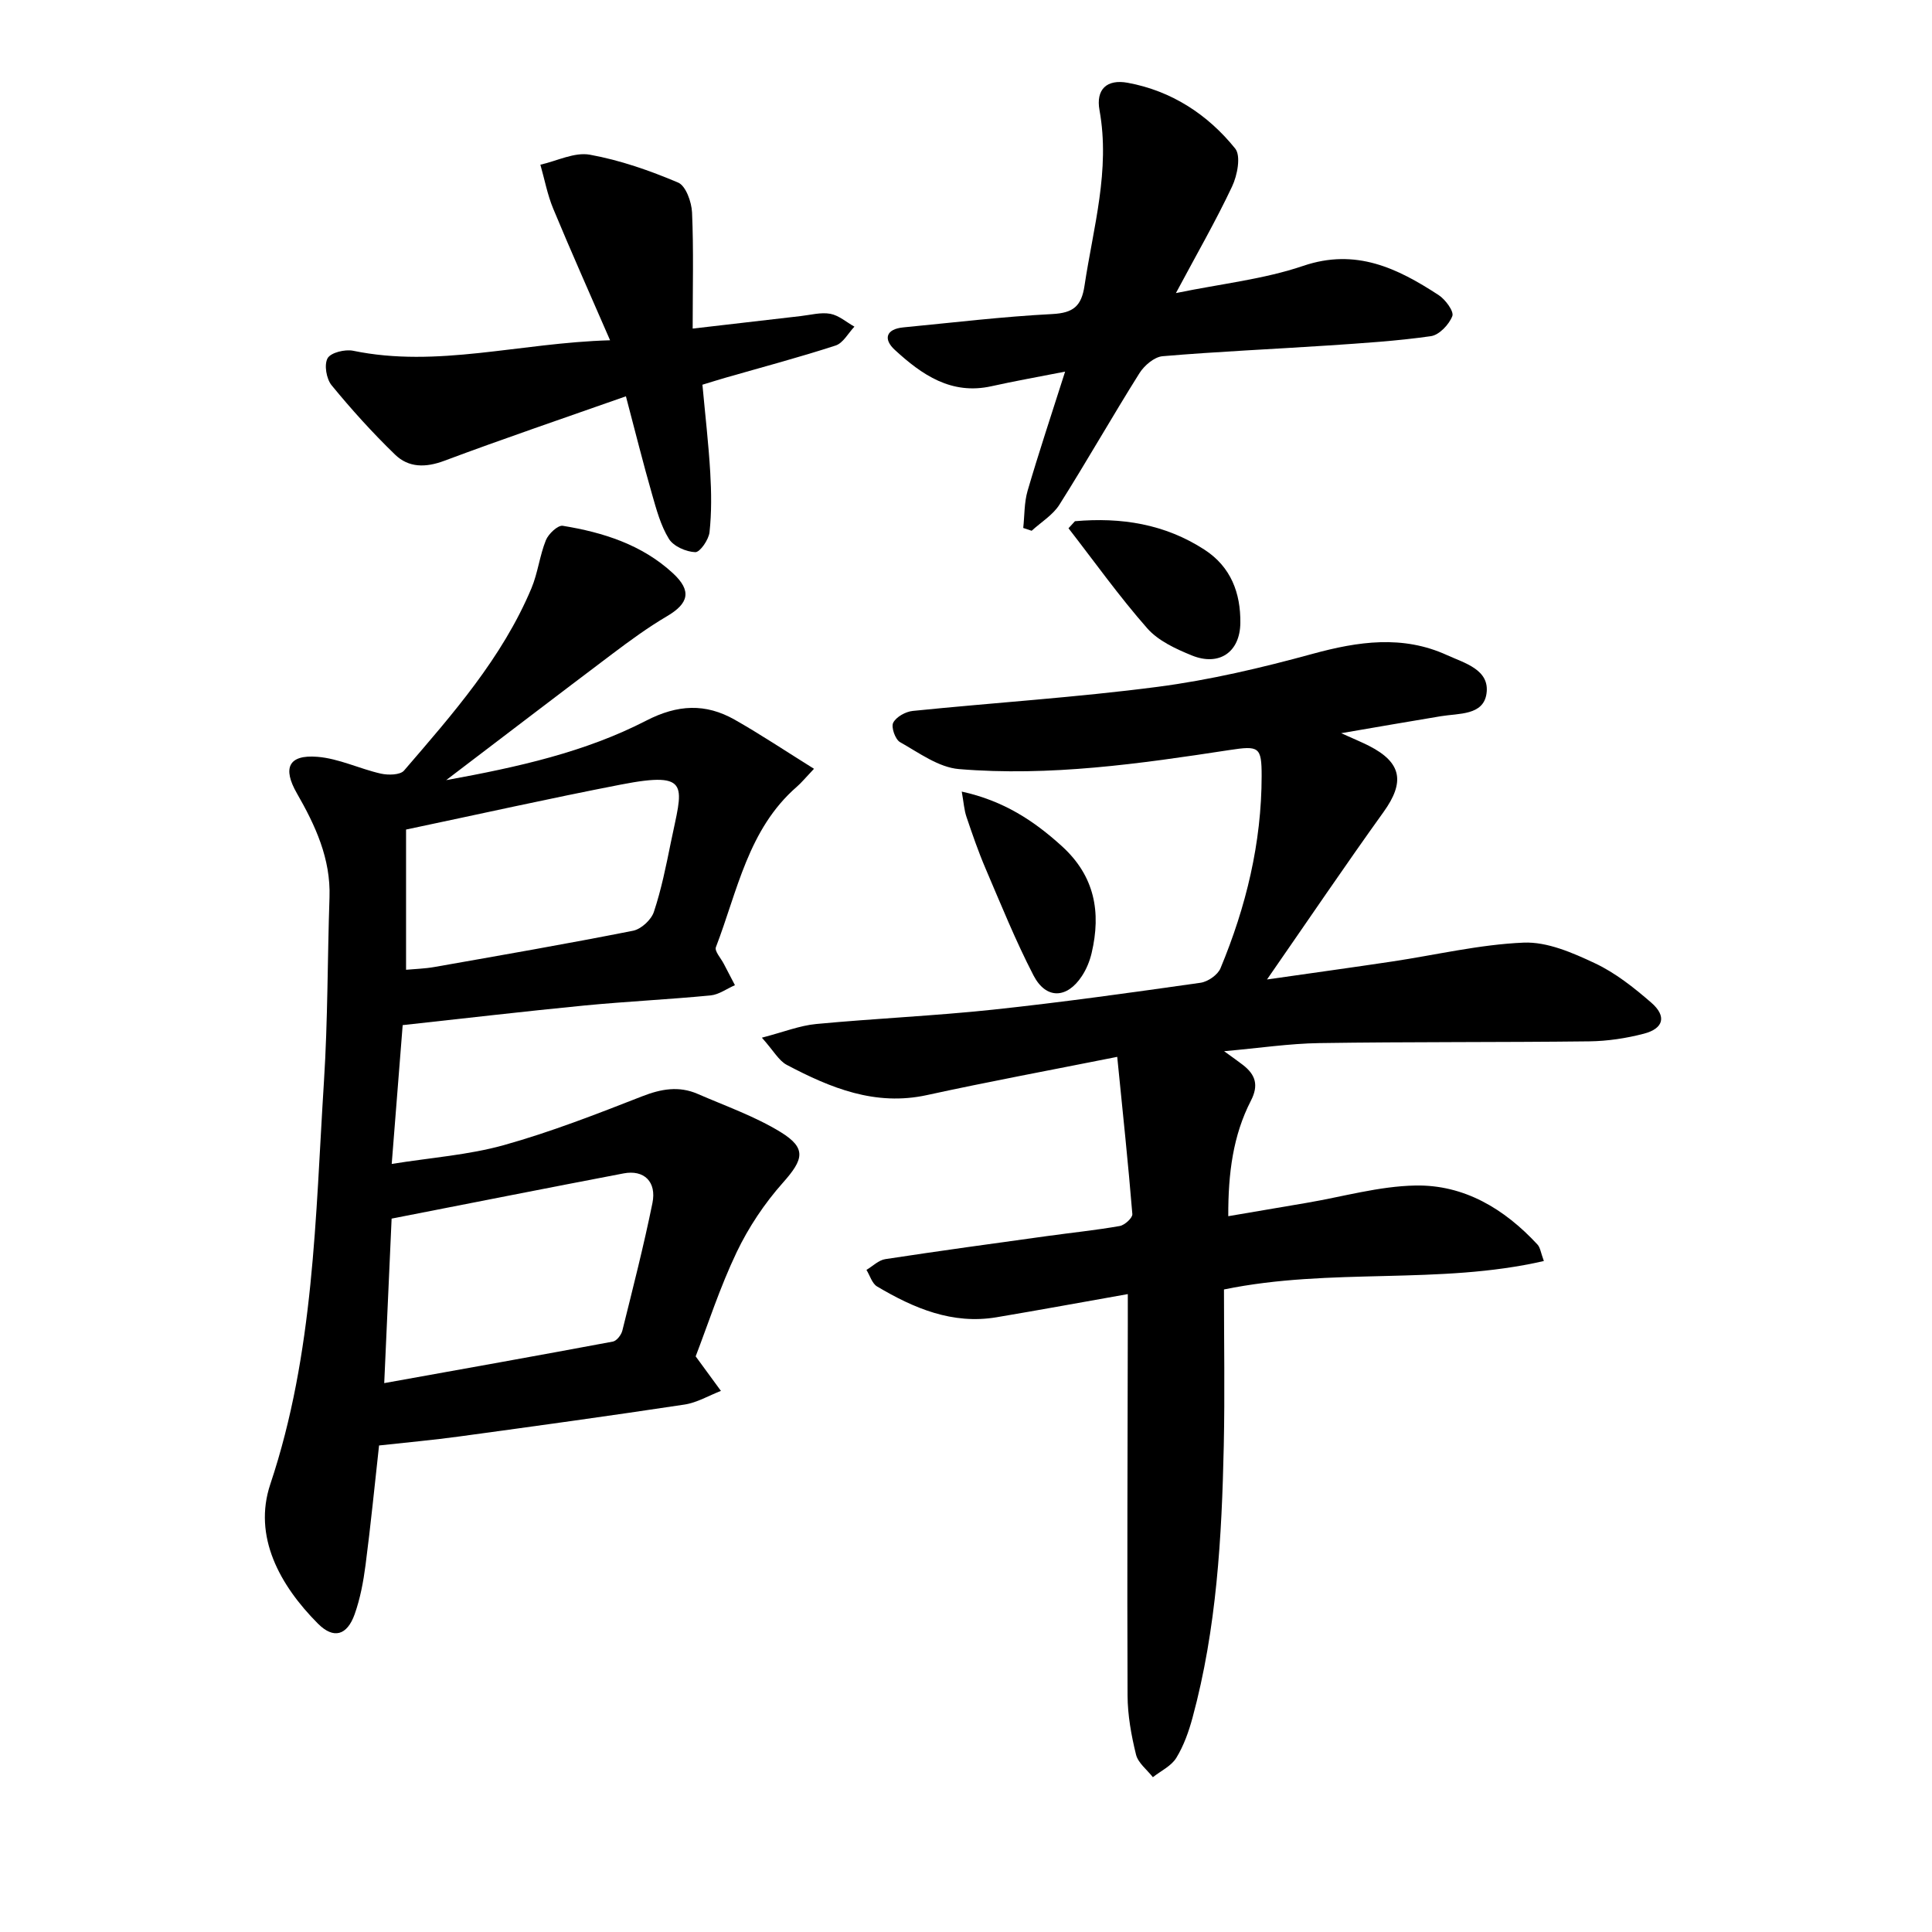 <svg enable-background="new 0 0 400 400" viewBox="0 0 400 400" xmlns="http://www.w3.org/2000/svg"><path d="m277.68 151.8c2.62 1.18 4.22 1.84 5.76 2.62 6.79 3.46 7.46 7.5 3.02 13.68-7.95 11.07-15.59 22.36-24.14 34.69 9.42-1.35 17.63-2.48 25.84-3.71 9.11-1.36 18.17-3.54 27.31-3.92 4.87-.2 10.13 2.1 14.74 4.27 4.24 1.99 8.08 5.05 11.66 8.15 3.24 2.81 2.59 5.37-1.54 6.44-3.65.95-7.5 1.53-11.27 1.58-18.62.22-37.25.08-55.87.36-6.25.09-12.49 1.04-19.75 1.68 1.92 1.4 2.93 2.09 3.9 2.85 2.59 2.01 3.31 4.17 1.64 7.41-3.69 7.18-4.71 14.99-4.68 23.9 5.74-.98 10.98-1.87 16.22-2.76 7.5-1.27 14.99-3.45 22.51-3.59 10.11-.2 18.46 4.84 25.29 12.22.58.63.69 1.71 1.32 3.41-21.73 5-43.94 1.31-66.23 5.89 0 10.8.19 21.59-.04 32.37-.41 18.94-1.47 37.83-6.46 56.25-.78 2.89-1.82 5.83-3.37 8.36-1.04 1.69-3.19 2.69-4.85 4-1.21-1.55-3.06-2.94-3.49-4.68-.98-3.98-1.73-8.13-1.75-12.22-.11-25.62.01-51.25.05-76.87 0-1.88 0-3.76 0-6.25-9.44 1.67-18.29 3.3-27.15 4.79-9.17 1.55-17.15-1.86-24.76-6.37-1.04-.62-1.48-2.26-2.2-3.43 1.29-.77 2.52-2.02 3.9-2.23 11.14-1.7 22.3-3.23 33.46-4.77 5.03-.7 10.09-1.21 15.09-2.09 1.02-.18 2.67-1.69 2.6-2.47-.85-10.39-1.95-20.75-3.13-32.55-14 2.79-26.73 5.15-39.37 7.91-10.73 2.35-19.99-1.47-29.05-6.25-1.66-.88-2.71-2.9-5.15-5.63 4.53-1.18 7.84-2.51 11.24-2.83 12.19-1.15 24.43-1.68 36.6-2.97 14.36-1.53 28.67-3.54 42.98-5.57 1.53-.22 3.56-1.63 4.13-3 5.29-12.72 8.51-25.94 8.52-39.82 0-6.06-.56-6.29-6.67-5.36-18.56 2.84-37.19 5.5-56 3.94-4.21-.35-8.29-3.38-12.2-5.58-.99-.56-1.88-3.1-1.41-4.02.62-1.21 2.56-2.29 4.04-2.44 16.9-1.72 33.89-2.79 50.72-4.99 10.8-1.41 21.52-3.94 32.04-6.82 9.47-2.59 18.69-3.94 27.87.26 3.59 1.64 8.9 2.99 8.16 7.99-.66 4.51-5.74 4.04-9.42 4.65-6.57 1.09-13.11 2.22-20.66 3.52z"/><path d="m92.37 161.52c14.99-2.72 28.81-5.83 41.4-12.31 6.53-3.37 12.29-3.63 18.35-.2 5.42 3.08 10.62 6.55 16.41 10.16-1.86 1.96-2.64 2.93-3.57 3.73-10.09 8.78-12.27 21.59-16.74 33.2-.32.82 1.04 2.29 1.63 3.44.76 1.48 1.54 2.96 2.31 4.43-1.68.73-3.31 1.95-5.04 2.12-8.7.84-17.43 1.25-26.13 2.09-12.44 1.21-24.85 2.67-37.62 4.06-.74 9.41-1.46 18.55-2.27 28.74 8.14-1.31 15.9-1.85 23.24-3.9 9.72-2.72 19.19-6.42 28.61-10.1 3.93-1.54 7.61-2.18 11.47-.51 5.79 2.52 11.85 4.64 17.19 7.91 5.44 3.34 4.76 5.68.49 10.48-3.81 4.28-7.12 9.24-9.59 14.41-3.47 7.27-5.96 15-8.48 21.55 2.07 2.83 3.65 4.99 5.23 7.15-2.51.97-4.95 2.44-7.55 2.83-15.52 2.35-31.08 4.49-46.64 6.61-5.33.73-10.69 1.21-16.59 1.86-.9 8.12-1.72 16.46-2.8 24.76-.45 3.45-1.1 6.94-2.26 10.2-1.57 4.38-4.35 5.18-7.59 1.93-7.93-7.96-13.47-18.07-9.87-28.86 9.1-27.22 9.33-55.36 11.11-83.38.81-12.69.72-25.43 1.15-38.14.27-8-2.93-14.88-6.75-21.53-2.99-5.21-1.78-8.04 4.24-7.56 4.44.35 8.72 2.48 13.14 3.48 1.52.34 4 .3 4.8-.63 10.05-11.69 20.31-23.3 26.38-37.75 1.33-3.18 1.7-6.75 2.99-9.95.53-1.31 2.48-3.14 3.49-2.98 8.38 1.36 16.43 3.92 22.81 9.82 3.97 3.67 3.26 6.26-1.24 8.91-3.94 2.32-7.67 5.05-11.33 7.81-11.15 8.4-22.24 16.89-34.38 26.12zm-12.82 124.84c16.31-2.93 31.84-5.7 47.34-8.6.79-.15 1.74-1.38 1.96-2.27 2.18-8.78 4.43-17.55 6.23-26.41.9-4.43-1.76-6.95-5.97-6.14-15.83 3.02-31.65 6.16-48.03 9.36-.47 10.58-.97 21.61-1.53 34.06zm4.52-114.61v29.03c1.84-.17 3.87-.22 5.85-.57 13.73-2.42 27.47-4.8 41.14-7.51 1.68-.33 3.78-2.26 4.32-3.91 1.55-4.65 2.52-9.5 3.5-14.32 2.36-11.63 4.54-14.92-10.34-12.03-14.71 2.85-29.35 6.13-44.47 9.31z"/><path d="m220.52 76.94c-5.69 1.12-10.48 1.96-15.23 3.02-8.34 1.86-14.43-2.37-20.03-7.52-2.39-2.19-1.89-4.31 1.78-4.66 10.28-.99 20.54-2.23 30.84-2.76 4.36-.23 6.03-1.65 6.66-5.89 1.81-12.05 5.35-23.87 3.1-36.32-.78-4.3 1.5-6.47 5.85-5.67 9.06 1.67 16.55 6.55 22.24 13.61 1.23 1.52.45 5.56-.64 7.86-3.37 7.15-7.33 14.02-11.63 22.07 9.48-1.95 18.22-2.87 26.34-5.63 10.94-3.72 19.53.49 28.05 6.04 1.4.91 3.21 3.37 2.84 4.35-.67 1.75-2.72 3.92-4.44 4.16-7.05 1.01-14.19 1.45-21.3 1.93-11.42.76-22.86 1.25-34.25 2.22-1.72.15-3.8 1.93-4.8 3.53-5.65 8.99-10.89 18.24-16.56 27.21-1.36 2.15-3.8 3.62-5.75 5.4-.58-.19-1.16-.38-1.74-.58.28-2.57.19-5.25.9-7.69 2.31-7.9 4.92-15.73 7.77-24.68z"/><path d="m129.59 82.05c-12.92 4.55-25.33 8.76-37.6 13.35-3.87 1.45-7.39 1.45-10.2-1.28-4.66-4.51-9.03-9.35-13.14-14.36-1.08-1.32-1.58-4.26-.82-5.6.67-1.17 3.61-1.88 5.28-1.54 17.43 3.6 34.38-1.63 53.2-2.17-4.2-9.66-8.1-18.4-11.77-27.24-1.21-2.91-1.79-6.07-2.66-9.11 3.43-.77 7.06-2.65 10.25-2.07 6.25 1.13 12.4 3.28 18.27 5.77 1.59.67 2.78 4.01 2.88 6.18.34 7.74.13 15.51.13 24.05 8-.93 15.18-1.77 22.36-2.59 2.05-.23 4.19-.83 6.14-.47 1.77.33 3.33 1.73 4.99 2.66-1.29 1.35-2.34 3.41-3.91 3.91-7.53 2.45-15.19 4.48-22.81 6.67-1.49.43-2.97.9-4.75 1.44.57 6.22 1.27 12.2 1.62 18.2.24 4.1.29 8.26-.15 12.33-.17 1.55-1.97 4.17-2.95 4.14-1.9-.07-4.5-1.21-5.45-2.74-1.71-2.76-2.6-6.1-3.51-9.28-1.83-6.36-3.43-12.79-5.4-20.25z"/><path d="m199.12 163.89c8.66 1.9 14.92 6.02 20.73 11.3 6.81 6.19 8.15 13.66 6.16 22.13-.39 1.66-1.08 3.35-2.02 4.77-3.08 4.7-7.43 4.85-10.02-.15-3.71-7.17-6.74-14.69-9.92-22.12-1.5-3.5-2.74-7.11-3.96-10.72-.47-1.39-.56-2.91-.97-5.21z"/><path d="m222.56 107.91c9.54-.84 18.6.56 26.82 5.9 5.49 3.56 7.49 9 7.42 15.15-.06 6.1-4.42 9.03-10.05 6.74-3.32-1.35-6.96-3.03-9.24-5.63-5.79-6.58-10.9-13.76-16.29-20.7.45-.48.89-.97 1.34-1.46z"/></svg>